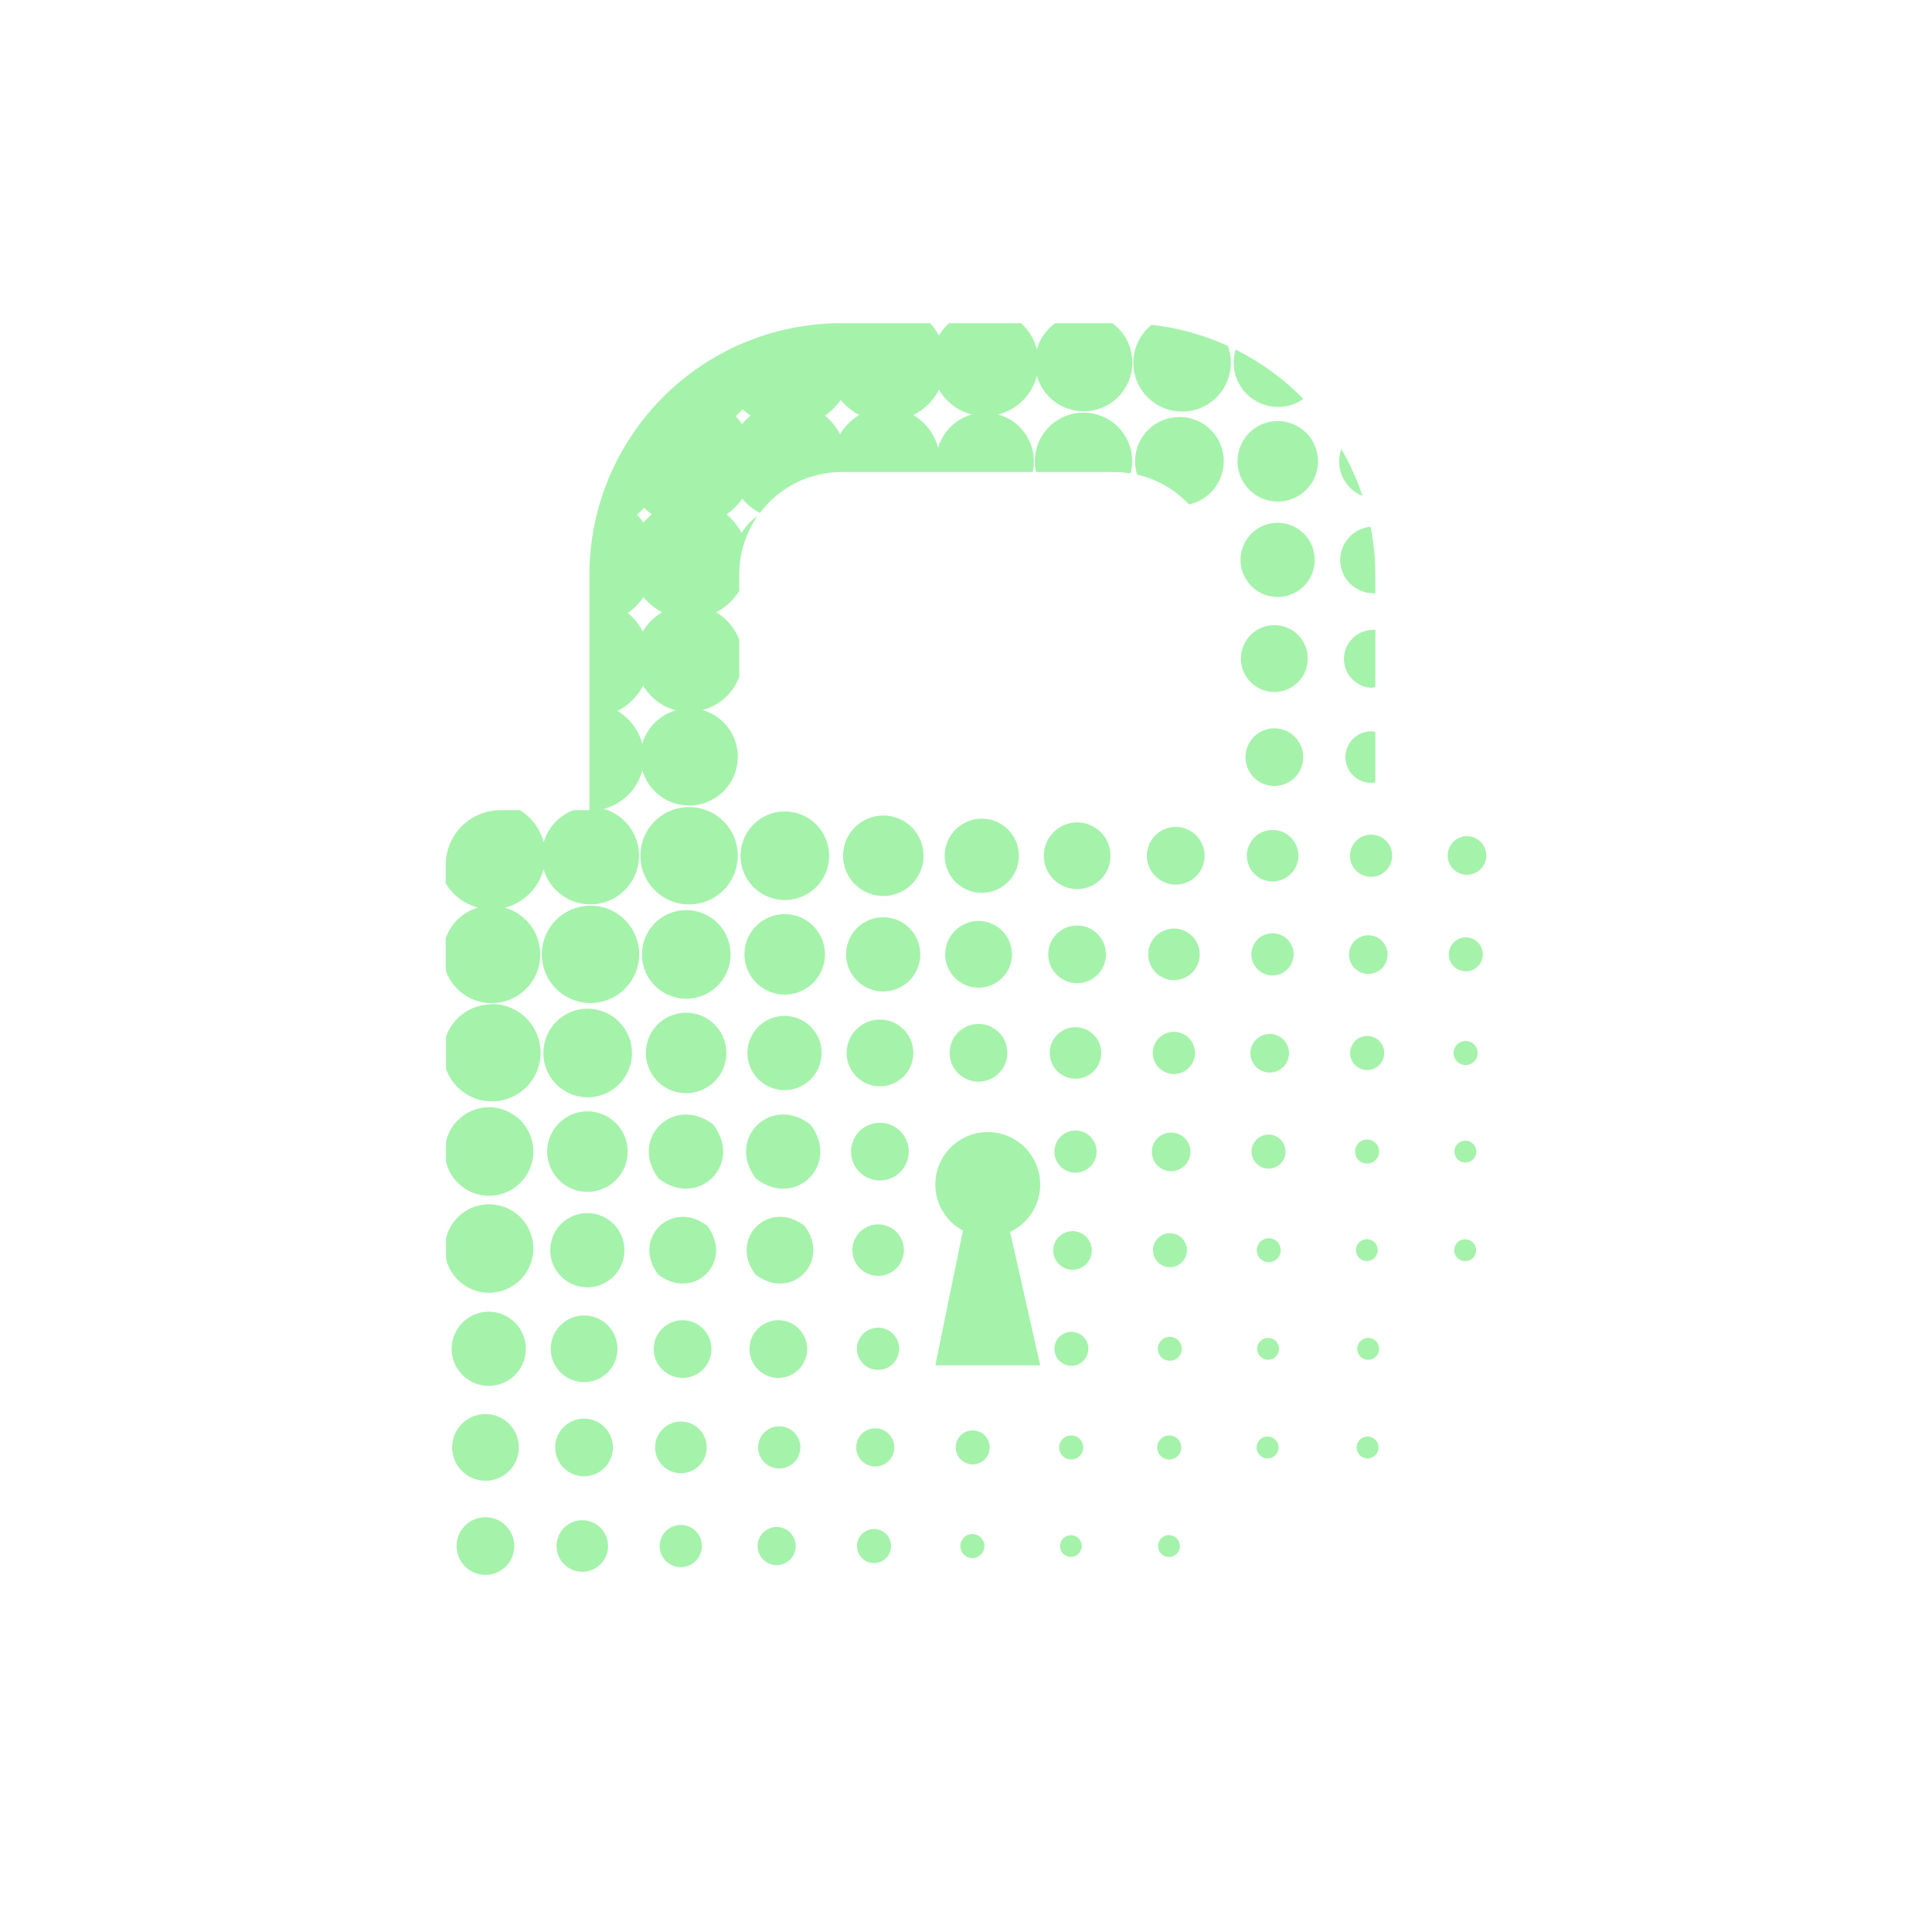 <svg width="300" height="300" viewBox="0 0 300 300" fill="none" xmlns="http://www.w3.org/2000/svg">
<path d="M172.65 50.19H163.85C162.469 51.178 161.464 52.606 161 54.24C160.598 52.681 159.75 51.274 158.56 50.19H147.36C146.743 50.748 146.214 51.395 145.79 52.11C145.424 51.415 144.97 50.77 144.44 50.19H130.28C119.966 50.282 110.107 54.445 102.847 61.772C95.588 69.098 91.517 78.996 91.52 89.31V125.8H89.07C87.957 126.21 86.956 126.877 86.148 127.745C85.341 128.614 84.749 129.66 84.42 130.8C83.88 128.717 82.554 126.925 80.72 125.8H77.72C76.602 125.8 75.494 126.02 74.461 126.449C73.428 126.877 72.489 127.505 71.699 128.296C70.909 129.087 70.282 130.027 69.855 131.06C69.428 132.094 69.209 133.202 69.21 134.32V137.17C70.326 139.025 72.119 140.373 74.21 140.93C73.058 141.269 72.004 141.877 71.134 142.705C70.264 143.533 69.605 144.556 69.21 145.69V150.69C69.635 151.916 70.37 153.011 71.342 153.871C72.314 154.73 73.492 155.325 74.76 155.597C76.029 155.869 77.347 155.809 78.586 155.423C79.825 155.038 80.943 154.339 81.834 153.396C82.725 152.452 83.357 151.294 83.67 150.035C83.983 148.776 83.966 147.457 83.621 146.206C83.275 144.955 82.614 143.814 81.699 142.894C80.785 141.973 79.648 141.304 78.4 140.95C79.846 140.579 81.166 139.827 82.221 138.771C83.277 137.716 84.029 136.396 84.4 134.95C84.762 136.216 85.448 137.365 86.391 138.284C87.334 139.203 88.501 139.86 89.775 140.19C91.05 140.519 92.388 140.511 93.659 140.164C94.929 139.817 96.087 139.145 97.017 138.213C97.948 137.282 98.618 136.124 98.964 134.853C99.309 133.583 99.317 132.244 98.986 130.97C98.654 129.695 97.996 128.53 97.076 127.588C96.156 126.646 95.006 125.961 93.74 125.6C95.187 125.232 96.509 124.481 97.565 123.425C98.621 122.369 99.372 121.047 99.74 119.6C100.102 120.865 100.789 122.014 101.731 122.932C102.674 123.85 103.84 124.507 105.114 124.837C106.388 125.166 107.726 125.157 108.996 124.811C110.265 124.465 111.423 123.794 112.353 122.863C113.284 121.933 113.955 120.775 114.301 119.506C114.647 118.236 114.656 116.898 114.327 115.624C113.997 114.35 113.34 113.184 112.422 112.241C111.504 111.299 110.355 110.612 109.09 110.25C110.385 109.913 111.58 109.267 112.573 108.369C113.565 107.47 114.326 106.346 114.79 105.09V99.33C114.113 97.545 112.846 96.046 111.2 95.08C112.678 94.314 113.919 93.159 114.79 91.74V89.14C114.794 85.92 115.786 82.779 117.63 80.14C116.62 80.824 115.774 81.722 115.15 82.77C114.574 81.663 113.782 80.684 112.82 79.89C113.764 79.222 114.586 78.397 115.25 77.45C116.017 78.353 116.95 79.1 118 79.65C119.471 77.68 121.381 76.079 123.579 74.977C125.776 73.875 128.201 73.3 130.66 73.3H160.35C160.474 72.752 160.538 72.192 160.54 71.63C160.537 69.98 159.993 68.376 158.993 67.063C157.993 65.75 156.59 64.801 155 64.36C156.447 63.992 157.769 63.241 158.825 62.185C159.881 61.129 160.632 59.807 161 58.36C161.329 59.522 161.932 60.588 162.757 61.47C163.583 62.351 164.608 63.022 165.746 63.425C166.885 63.829 168.103 63.955 169.3 63.791C170.496 63.627 171.636 63.179 172.624 62.484C173.612 61.789 174.419 60.867 174.977 59.797C175.536 58.726 175.829 57.536 175.834 56.329C175.839 55.121 175.554 53.93 175.003 52.855C174.453 51.78 173.653 50.852 172.67 50.15L172.65 50.19ZM100 78.85C100.382 79.213 100.789 79.547 101.22 79.85C100.745 80.24 100.31 80.675 99.92 81.15C99.62 80.717 99.286 80.309 98.92 79.93C99.304 79.595 99.665 79.234 100 78.85V78.85ZM99.92 92.72C100.714 93.691 101.697 94.49 102.81 95.07C101.569 95.796 100.536 96.829 99.81 98.07C99.239 96.958 98.442 95.977 97.47 95.19C98.428 94.517 99.261 93.681 99.93 92.72H99.92ZM99.72 115.49C99.446 114.428 98.965 113.431 98.304 112.556C97.643 111.68 96.816 110.944 95.87 110.39C97.58 109.528 98.978 108.154 99.87 106.46C100.992 108.363 102.822 109.744 104.96 110.3C103.719 110.65 102.588 111.31 101.673 112.218C100.758 113.126 100.089 114.252 99.73 115.49H99.72ZM115.23 65.85C114.93 65.417 114.595 65.009 114.23 64.63C114.612 64.289 114.973 63.925 115.31 63.54C115.694 63.9 116.102 64.234 116.53 64.54C116.058 64.933 115.626 65.372 115.24 65.85H115.23ZM130.44 67.42C129.868 66.311 129.075 65.331 128.11 64.54C129.057 63.873 129.883 63.047 130.55 62.1C131.342 63.07 132.326 63.867 133.44 64.44C132.206 65.163 131.177 66.188 130.45 67.42H130.44ZM145.66 69.55C145.103 67.407 143.718 65.573 141.81 64.45C143.522 63.592 144.921 62.217 145.81 60.52C146.362 61.465 147.096 62.292 147.97 62.951C148.843 63.61 149.839 64.089 150.9 64.36C149.658 64.708 148.526 65.368 147.611 66.276C146.696 67.184 146.028 68.311 145.67 69.55H145.66Z" fill="#A5F2AB"/>
<path d="M198.44 63.19C199.852 63.194 201.229 62.757 202.38 61.94C199.328 58.821 195.776 56.235 191.87 54.29C191.671 54.938 191.569 55.612 191.57 56.29C191.566 57.195 191.741 58.091 192.084 58.928C192.428 59.765 192.933 60.526 193.572 61.167C194.21 61.808 194.969 62.317 195.804 62.664C196.639 63.011 197.535 63.19 198.44 63.19V63.19Z" fill="#A5F2AB"/>
<path d="M178.81 50.44C177.724 51.313 176.899 52.469 176.428 53.78C175.957 55.092 175.856 56.508 176.138 57.872C176.42 59.237 177.074 60.498 178.026 61.515C178.978 62.532 180.193 63.267 181.537 63.638C182.88 64.009 184.299 64.002 185.639 63.617C186.979 63.233 188.186 62.487 189.128 61.46C190.071 60.433 190.712 59.167 190.98 57.799C191.248 56.432 191.134 55.017 190.65 53.71C186.903 51.996 182.906 50.892 178.81 50.44V50.44Z" fill="#A5F2AB"/>
<path d="M198.41 65.38C197.174 65.38 195.966 65.747 194.938 66.433C193.91 67.12 193.109 68.096 192.636 69.238C192.163 70.38 192.039 71.637 192.28 72.849C192.521 74.062 193.117 75.175 193.991 76.049C194.865 76.924 195.978 77.519 197.191 77.76C198.403 78.001 199.66 77.877 200.802 77.404C201.944 76.931 202.92 76.13 203.607 75.102C204.293 74.075 204.66 72.866 204.66 71.63C204.66 70.809 204.498 69.996 204.184 69.238C203.87 68.48 203.41 67.791 202.829 67.211C202.249 66.63 201.56 66.17 200.802 65.856C200.044 65.542 199.231 65.38 198.41 65.38Z" fill="#A5F2AB"/>
<path d="M183.13 64.75C181.305 64.75 179.555 65.475 178.265 66.765C176.975 68.055 176.25 69.805 176.25 71.63C176.254 72.332 176.362 73.03 176.57 73.7C179.661 74.399 182.469 76.012 184.63 78.33C186.286 77.966 187.75 77.002 188.738 75.624C189.727 74.246 190.171 72.551 189.985 70.866C189.798 69.18 188.995 67.623 187.73 66.494C186.464 65.365 184.826 64.743 183.13 64.75V64.75Z" fill="#A5F2AB"/>
<path d="M168.25 64.07C167.257 64.069 166.273 64.263 165.355 64.643C164.438 65.022 163.604 65.579 162.901 66.281C162.199 66.984 161.642 67.817 161.263 68.735C160.883 69.653 160.689 70.637 160.69 71.63C160.687 72.192 160.751 72.753 160.88 73.3H173.07C173.904 73.304 174.737 73.374 175.56 73.51C175.725 72.897 175.809 72.265 175.81 71.63C175.81 70.637 175.614 69.654 175.235 68.737C174.855 67.82 174.298 66.986 173.596 66.284C172.894 65.582 172.06 65.025 171.143 64.645C170.226 64.266 169.243 64.07 168.25 64.07Z" fill="#A5F2AB"/>
<path d="M211.56 77C210.718 74.471 209.619 72.035 208.28 69.73C208.059 70.35 207.944 71.002 207.94 71.66C207.941 72.81 208.287 73.933 208.932 74.884C209.577 75.836 210.493 76.573 211.56 77V77Z" fill="#A5F2AB"/>
<path d="M198.39 81.18C197.251 81.18 196.137 81.518 195.19 82.151C194.243 82.784 193.504 83.683 193.068 84.736C192.632 85.788 192.518 86.946 192.741 88.064C192.963 89.181 193.512 90.207 194.317 91.013C195.123 91.819 196.149 92.367 197.266 92.589C198.384 92.812 199.542 92.698 200.594 92.261C201.647 91.826 202.546 91.087 203.179 90.14C203.812 89.193 204.15 88.079 204.15 86.94C204.15 86.184 204.001 85.435 203.712 84.736C203.422 84.037 202.998 83.402 202.463 82.867C201.928 82.332 201.293 81.908 200.594 81.618C199.895 81.329 199.146 81.18 198.39 81.18V81.18Z" fill="#A5F2AB"/>
<path d="M213.2 92.12C213.32 92.12 213.44 92.12 213.56 92.12V89.31C213.557 86.789 213.312 84.274 212.83 81.8C211.509 81.915 210.283 82.532 209.405 83.525C208.527 84.519 208.063 85.811 208.111 87.136C208.158 88.461 208.713 89.717 209.66 90.644C210.607 91.572 211.874 92.1 213.2 92.12V92.12Z" fill="#A5F2AB"/>
<path d="M197.89 97.07C196.863 97.068 195.858 97.371 195.003 97.941C194.148 98.51 193.481 99.32 193.087 100.269C192.693 101.218 192.589 102.262 192.789 103.27C192.989 104.278 193.484 105.203 194.21 105.93C194.937 106.656 195.862 107.151 196.87 107.351C197.878 107.551 198.922 107.447 199.871 107.053C200.819 106.659 201.63 105.992 202.199 105.137C202.769 104.282 203.072 103.277 203.07 102.25C203.07 101.57 202.936 100.896 202.676 100.268C202.415 99.639 202.034 99.068 201.553 98.587C201.072 98.106 200.501 97.725 199.872 97.464C199.244 97.204 198.57 97.07 197.89 97.07Z" fill="#A5F2AB"/>
<path d="M213.19 106.73C213.32 106.73 213.43 106.73 213.56 106.73V97.81C213.43 97.81 213.32 97.81 213.19 97.81C211.996 97.81 210.852 98.284 210.008 99.128C209.164 99.972 208.69 101.117 208.69 102.31C208.69 103.503 209.164 104.648 210.008 105.492C210.852 106.336 211.996 106.81 213.19 106.81V106.73Z" fill="#A5F2AB"/>
<path d="M114.78 118.1V117C114.77 117.18 114.77 117.36 114.78 117.54C114.769 117.726 114.769 117.914 114.78 118.1V118.1Z" fill="#A5F2AB"/>
<path d="M212.92 121.57C213.135 121.565 213.348 121.545 213.56 121.51V113.63C213.349 113.586 213.135 113.563 212.92 113.56C211.859 113.56 210.842 113.981 210.092 114.732C209.341 115.482 208.92 116.499 208.92 117.56C208.92 118.621 209.341 119.638 210.092 120.388C210.842 121.139 211.859 121.56 212.92 121.56V121.57Z" fill="#A5F2AB"/>
<path d="M197.88 113.09C196.994 113.09 196.128 113.353 195.391 113.845C194.654 114.337 194.08 115.037 193.741 115.856C193.402 116.674 193.313 117.575 193.486 118.444C193.659 119.313 194.086 120.111 194.712 120.738C195.339 121.364 196.137 121.791 197.006 121.964C197.875 122.137 198.776 122.048 199.594 121.709C200.413 121.37 201.113 120.796 201.605 120.059C202.097 119.322 202.36 118.456 202.36 117.57C202.36 116.982 202.244 116.399 202.019 115.856C201.794 115.312 201.464 114.818 201.048 114.402C200.632 113.986 200.138 113.656 199.594 113.431C199.051 113.206 198.468 113.09 197.88 113.09V113.09Z" fill="#A5F2AB"/>
<path d="M137.16 139.13C140.612 139.13 143.41 136.332 143.41 132.88C143.41 129.428 140.612 126.63 137.16 126.63C133.708 126.63 130.91 129.428 130.91 132.88C130.91 136.332 133.708 139.13 137.16 139.13Z" fill="#A5F2AB"/>
<path d="M121.88 126C120.519 125.998 119.188 126.4 118.055 127.155C116.922 127.909 116.039 128.983 115.517 130.24C114.994 131.497 114.857 132.881 115.121 134.216C115.385 135.551 116.04 136.778 117.002 137.741C117.963 138.705 119.189 139.361 120.524 139.627C121.859 139.893 123.243 139.758 124.501 139.237C125.758 138.717 126.833 137.835 127.59 136.703C128.346 135.572 128.75 134.241 128.75 132.88C128.75 131.057 128.027 129.309 126.738 128.019C125.45 126.729 123.703 126.003 121.88 126Z" fill="#A5F2AB"/>
<path d="M107 125.32C105.505 125.32 104.043 125.763 102.8 126.594C101.557 127.425 100.588 128.605 100.015 129.987C99.443 131.368 99.293 132.888 99.585 134.355C99.877 135.821 100.597 137.168 101.654 138.226C102.712 139.283 104.059 140.003 105.525 140.295C106.992 140.586 108.512 140.437 109.893 139.865C111.274 139.292 112.455 138.323 113.286 137.08C114.117 135.837 114.56 134.375 114.56 132.88C114.561 131.887 114.367 130.903 113.987 129.985C113.608 129.068 113.051 128.234 112.349 127.531C111.646 126.829 110.812 126.272 109.895 125.893C108.977 125.513 107.993 125.319 107 125.32V125.32Z" fill="#A5F2AB"/>
<path d="M152.45 127.12C151.311 127.12 150.197 127.458 149.25 128.091C148.303 128.724 147.564 129.623 147.128 130.676C146.692 131.728 146.578 132.886 146.801 134.004C147.023 135.121 147.571 136.147 148.377 136.953C149.183 137.758 150.209 138.307 151.326 138.529C152.444 138.752 153.602 138.638 154.654 138.202C155.707 137.766 156.606 137.027 157.239 136.08C157.872 135.133 158.21 134.019 158.21 132.88C158.21 131.352 157.603 129.887 156.523 128.807C155.443 127.727 153.978 127.12 152.45 127.12Z" fill="#A5F2AB"/>
<path d="M167.26 138.06C170.121 138.06 172.44 135.741 172.44 132.88C172.44 130.019 170.121 127.7 167.26 127.7C164.399 127.7 162.08 130.019 162.08 132.88C162.08 135.741 164.399 138.06 167.26 138.06Z" fill="#A5F2AB"/>
<path d="M212.9 129.6C212.251 129.6 211.617 129.792 211.078 130.153C210.538 130.513 210.118 131.025 209.87 131.625C209.621 132.224 209.556 132.884 209.683 133.52C209.81 134.156 210.122 134.741 210.581 135.199C211.039 135.658 211.624 135.97 212.26 136.097C212.896 136.224 213.556 136.159 214.155 135.91C214.755 135.662 215.267 135.242 215.627 134.702C215.988 134.163 216.18 133.529 216.18 132.88C216.18 132.01 215.834 131.176 215.219 130.561C214.604 129.946 213.77 129.6 212.9 129.6V129.6Z" fill="#A5F2AB"/>
<path d="M227.79 135.84C228.383 135.84 228.963 135.664 229.457 135.334C229.95 135.005 230.335 134.536 230.562 133.988C230.789 133.44 230.848 132.837 230.732 132.255C230.617 131.673 230.331 131.138 229.911 130.719C229.492 130.299 228.957 130.013 228.375 129.898C227.793 129.782 227.19 129.841 226.642 130.068C226.094 130.295 225.625 130.68 225.296 131.173C224.966 131.667 224.79 132.247 224.79 132.84C224.79 133.636 225.106 134.399 225.669 134.961C226.231 135.524 226.994 135.84 227.79 135.84V135.84Z" fill="#A5F2AB"/>
<path d="M197.61 128.87C196.819 128.87 196.046 129.105 195.388 129.544C194.73 129.984 194.217 130.608 193.914 131.339C193.612 132.07 193.533 132.874 193.687 133.65C193.841 134.426 194.222 135.139 194.782 135.698C195.341 136.258 196.054 136.639 196.83 136.793C197.606 136.947 198.41 136.868 199.141 136.566C199.872 136.263 200.496 135.75 200.936 135.092C201.375 134.434 201.61 133.661 201.61 132.87C201.61 131.809 201.189 130.792 200.438 130.042C199.688 129.291 198.671 128.87 197.61 128.87Z" fill="#A5F2AB"/>
<path d="M182.57 128.4C181.684 128.4 180.818 128.663 180.081 129.155C179.344 129.647 178.77 130.347 178.431 131.166C178.092 131.984 178.003 132.885 178.176 133.754C178.349 134.623 178.776 135.421 179.402 136.048C180.029 136.674 180.827 137.101 181.696 137.274C182.565 137.447 183.466 137.358 184.284 137.019C185.103 136.68 185.803 136.106 186.295 135.369C186.787 134.632 187.05 133.766 187.05 132.88C187.047 131.693 186.574 130.555 185.735 129.715C184.895 128.875 183.757 128.403 182.57 128.4V128.4Z" fill="#A5F2AB"/>
<path d="M121.85 141.94C120.614 141.94 119.405 142.307 118.378 142.993C117.35 143.68 116.549 144.656 116.076 145.798C115.603 146.94 115.479 148.197 115.72 149.409C115.961 150.622 116.556 151.735 117.431 152.609C118.305 153.483 119.418 154.079 120.631 154.32C121.843 154.561 123.1 154.437 124.242 153.964C125.384 153.491 126.36 152.69 127.047 151.662C127.733 150.635 128.1 149.426 128.1 148.19C128.1 146.532 127.441 144.943 126.269 143.771C125.097 142.598 123.508 141.94 121.85 141.94Z" fill="#A5F2AB"/>
<path d="M106.57 141.32C105.208 141.318 103.877 141.72 102.744 142.475C101.611 143.231 100.728 144.305 100.206 145.563C99.684 146.82 99.547 148.204 99.812 149.54C100.077 150.875 100.732 152.102 101.695 153.065C102.658 154.028 103.885 154.683 105.22 154.948C106.556 155.213 107.94 155.076 109.198 154.554C110.455 154.032 111.53 153.149 112.285 152.016C113.04 150.883 113.442 149.552 113.44 148.19C113.44 147.288 113.262 146.394 112.917 145.561C112.572 144.727 112.066 143.97 111.428 143.332C110.79 142.694 110.033 142.188 109.199 141.843C108.366 141.498 107.472 141.32 106.57 141.32V141.32Z" fill="#A5F2AB"/>
<path d="M91.69 140.63C90.195 140.63 88.733 141.073 87.49 141.904C86.247 142.735 85.278 143.916 84.706 145.297C84.133 146.678 83.984 148.198 84.275 149.665C84.567 151.131 85.287 152.478 86.344 153.536C87.402 154.593 88.749 155.313 90.215 155.605C91.682 155.896 93.202 155.747 94.583 155.175C95.965 154.602 97.145 153.633 97.976 152.39C98.807 151.147 99.25 149.685 99.25 148.19C99.25 146.185 98.454 144.262 97.036 142.844C95.618 141.426 93.695 140.63 91.69 140.63V140.63Z" fill="#A5F2AB"/>
<path d="M137.14 142.43C136.001 142.43 134.887 142.768 133.94 143.401C132.993 144.034 132.254 144.933 131.818 145.986C131.382 147.038 131.268 148.196 131.491 149.314C131.713 150.431 132.262 151.457 133.067 152.263C133.873 153.068 134.899 153.617 136.016 153.839C137.134 154.062 138.292 153.948 139.344 153.512C140.397 153.076 141.296 152.337 141.929 151.39C142.562 150.443 142.9 149.329 142.9 148.19C142.9 146.662 142.293 145.197 141.213 144.117C140.133 143.037 138.668 142.43 137.14 142.43V142.43Z" fill="#A5F2AB"/>
<path d="M151.95 153.37C154.811 153.37 157.13 151.051 157.13 148.19C157.13 145.329 154.811 143.01 151.95 143.01C149.089 143.01 146.77 145.329 146.77 148.19C146.77 151.051 149.089 153.37 151.95 153.37Z" fill="#A5F2AB"/>
<path d="M197.59 144.91C196.941 144.91 196.307 145.102 195.768 145.463C195.228 145.823 194.808 146.335 194.56 146.935C194.311 147.534 194.247 148.194 194.373 148.83C194.5 149.466 194.812 150.051 195.271 150.509C195.729 150.968 196.314 151.28 196.95 151.407C197.586 151.534 198.246 151.469 198.845 151.22C199.445 150.972 199.957 150.552 200.317 150.012C200.678 149.473 200.87 148.839 200.87 148.19C200.87 147.32 200.524 146.486 199.909 145.871C199.294 145.256 198.46 144.91 197.59 144.91Z" fill="#A5F2AB"/>
<path d="M212.47 145.23C211.877 145.23 211.297 145.406 210.803 145.736C210.31 146.065 209.925 146.534 209.698 147.082C209.471 147.63 209.412 148.233 209.528 148.815C209.643 149.397 209.929 149.932 210.349 150.351C210.768 150.771 211.303 151.057 211.885 151.172C212.467 151.288 213.07 151.229 213.618 151.002C214.166 150.775 214.635 150.39 214.964 149.897C215.294 149.403 215.47 148.823 215.47 148.23C215.47 147.434 215.154 146.671 214.591 146.109C214.029 145.546 213.266 145.23 212.47 145.23V145.23Z" fill="#A5F2AB"/>
<path d="M227.61 145.55C227.088 145.55 226.577 145.705 226.143 145.995C225.709 146.285 225.371 146.697 225.171 147.18C224.971 147.662 224.919 148.193 225.021 148.705C225.123 149.217 225.374 149.688 225.743 150.057C226.112 150.426 226.583 150.677 227.095 150.779C227.607 150.881 228.138 150.829 228.62 150.629C229.103 150.429 229.515 150.091 229.805 149.657C230.095 149.223 230.25 148.712 230.25 148.19C230.247 147.491 229.968 146.821 229.474 146.326C228.979 145.832 228.309 145.553 227.61 145.55V145.55Z" fill="#A5F2AB"/>
<path d="M182.29 144.19C181.499 144.19 180.726 144.425 180.068 144.864C179.41 145.304 178.897 145.928 178.595 146.659C178.292 147.39 178.213 148.194 178.367 148.97C178.521 149.746 178.902 150.459 179.462 151.018C180.021 151.578 180.734 151.959 181.51 152.113C182.286 152.267 183.09 152.188 183.821 151.886C184.552 151.583 185.176 151.07 185.616 150.412C186.055 149.754 186.29 148.981 186.29 148.19C186.29 147.129 185.869 146.112 185.118 145.362C184.368 144.611 183.351 144.19 182.29 144.19Z" fill="#A5F2AB"/>
<path d="M167.26 143.71C166.374 143.708 165.506 143.969 164.768 144.46C164.03 144.951 163.455 145.65 163.114 146.469C162.773 147.287 162.683 148.188 162.855 149.058C163.027 149.928 163.453 150.727 164.079 151.354C164.705 151.982 165.503 152.409 166.372 152.583C167.242 152.757 168.143 152.669 168.962 152.33C169.781 151.991 170.482 151.417 170.974 150.68C171.467 149.943 171.73 149.076 171.73 148.19C171.73 147.004 171.259 145.866 170.421 145.026C169.583 144.186 168.446 143.713 167.26 143.71V143.71Z" fill="#A5F2AB"/>
<path d="M106.54 157.25C105.304 157.25 104.096 157.617 103.068 158.303C102.04 158.99 101.239 159.966 100.766 161.108C100.293 162.25 100.169 163.507 100.41 164.719C100.651 165.932 101.247 167.045 102.121 167.919C102.995 168.793 104.108 169.389 105.321 169.63C106.533 169.871 107.79 169.747 108.932 169.274C110.074 168.801 111.05 168 111.737 166.972C112.423 165.945 112.79 164.736 112.79 163.5C112.79 161.842 112.132 160.253 110.959 159.081C109.787 157.908 108.198 157.25 106.54 157.25Z" fill="#A5F2AB"/>
<path d="M91.25 156.63C89.889 156.63 88.558 157.034 87.427 157.79C86.295 158.547 85.413 159.622 84.893 160.879C84.372 162.137 84.237 163.521 84.503 164.856C84.769 166.191 85.425 167.417 86.389 168.378C87.352 169.34 88.579 169.995 89.914 170.259C91.249 170.523 92.633 170.386 93.89 169.863C95.147 169.341 96.221 168.458 96.975 167.325C97.73 166.192 98.132 164.861 98.13 163.5C98.127 161.677 97.401 159.93 96.111 158.642C94.821 157.353 93.073 156.63 91.25 156.63V156.63Z" fill="#A5F2AB"/>
<path d="M76.37 155.94C74.814 155.941 73.297 156.421 72.025 157.316C70.752 158.211 69.787 159.476 69.26 160.94V166C69.725 167.305 70.541 168.457 71.617 169.33C72.692 170.203 73.987 170.764 75.36 170.951C76.733 171.138 78.131 170.944 79.401 170.39C80.671 169.837 81.765 168.945 82.562 167.812C83.36 166.679 83.831 165.348 83.924 163.966C84.016 162.584 83.727 161.202 83.088 159.973C82.449 158.744 81.485 157.714 80.3 156.995C79.115 156.277 77.755 155.898 76.37 155.9V155.94Z" fill="#A5F2AB"/>
<path d="M121.83 157.75C120.69 157.748 119.575 158.084 118.626 158.717C117.677 159.349 116.938 160.248 116.5 161.301C116.063 162.354 115.948 163.513 116.17 164.631C116.392 165.75 116.941 166.777 117.747 167.583C118.553 168.389 119.581 168.938 120.699 169.16C121.817 169.382 122.976 169.267 124.029 168.83C125.082 168.392 125.981 167.653 126.613 166.704C127.246 165.755 127.582 164.64 127.58 163.5C127.58 161.975 126.974 160.512 125.896 159.434C124.818 158.356 123.355 157.75 121.83 157.75V157.75Z" fill="#A5F2AB"/>
<path d="M136.64 168.68C139.501 168.68 141.82 166.361 141.82 163.5C141.82 160.639 139.501 158.32 136.64 158.32C133.779 158.32 131.46 160.639 131.46 163.5C131.46 166.361 133.779 168.68 136.64 168.68Z" fill="#A5F2AB"/>
<path d="M182.28 160.22C181.631 160.22 180.997 160.412 180.458 160.773C179.918 161.133 179.498 161.645 179.25 162.245C179.001 162.844 178.936 163.504 179.063 164.14C179.19 164.776 179.502 165.361 179.961 165.819C180.419 166.278 181.004 166.59 181.64 166.717C182.276 166.844 182.936 166.779 183.535 166.53C184.135 166.282 184.647 165.862 185.007 165.322C185.368 164.783 185.56 164.149 185.56 163.5C185.56 162.63 185.214 161.796 184.599 161.181C183.984 160.566 183.15 160.22 182.28 160.22V160.22Z" fill="#A5F2AB"/>
<path d="M197.16 160.55C196.565 160.55 195.983 160.727 195.488 161.059C194.994 161.391 194.609 161.863 194.384 162.414C194.158 162.965 194.102 163.571 194.222 164.154C194.342 164.737 194.632 165.272 195.057 165.689C195.482 166.107 196.021 166.388 196.606 166.498C197.191 166.608 197.796 166.542 198.343 166.307C198.89 166.072 199.355 165.68 199.679 165.18C200.002 164.68 200.17 164.095 200.16 163.5C200.147 162.713 199.825 161.963 199.264 161.411C198.703 160.859 197.947 160.55 197.16 160.55V160.55Z" fill="#A5F2AB"/>
<path d="M212.29 160.86C211.765 160.86 211.253 161.016 210.817 161.307C210.381 161.599 210.041 162.013 209.841 162.498C209.64 162.983 209.589 163.516 209.692 164.031C209.795 164.545 210.048 165.017 210.42 165.387C210.791 165.758 211.264 166.009 211.779 166.11C212.294 166.211 212.827 166.158 213.311 165.955C213.795 165.753 214.208 165.412 214.498 164.975C214.788 164.538 214.942 164.025 214.94 163.5C214.94 163.152 214.871 162.808 214.738 162.487C214.605 162.166 214.409 161.875 214.163 161.63C213.917 161.384 213.625 161.19 213.303 161.058C212.982 160.926 212.638 160.859 212.29 160.86Z" fill="#A5F2AB"/>
<path d="M227.59 161.64C227.219 161.638 226.856 161.746 226.547 161.951C226.238 162.156 225.997 162.448 225.854 162.79C225.711 163.132 225.674 163.509 225.745 163.872C225.817 164.236 225.996 164.57 226.258 164.832C226.52 165.094 226.854 165.273 227.218 165.345C227.581 165.416 227.958 165.378 228.3 165.236C228.642 165.093 228.934 164.852 229.139 164.543C229.344 164.234 229.452 163.871 229.45 163.5C229.45 163.007 229.254 162.534 228.905 162.185C228.556 161.836 228.083 161.64 227.59 161.64V161.64Z" fill="#A5F2AB"/>
<path d="M167 159.5C166.209 159.5 165.436 159.735 164.778 160.174C164.12 160.614 163.607 161.238 163.304 161.969C163.002 162.7 162.923 163.504 163.077 164.28C163.231 165.056 163.612 165.769 164.172 166.328C164.731 166.888 165.444 167.269 166.22 167.423C166.996 167.577 167.8 167.498 168.531 167.196C169.262 166.893 169.886 166.38 170.326 165.722C170.765 165.064 171 164.291 171 163.5C171 162.439 170.579 161.422 169.828 160.672C169.078 159.921 168.061 159.5 167 159.5Z" fill="#A5F2AB"/>
<path d="M151.94 159C151.053 159 150.187 159.263 149.45 159.756C148.713 160.248 148.139 160.949 147.8 161.768C147.461 162.587 147.373 163.488 147.547 164.358C147.72 165.227 148.148 166.025 148.776 166.651C149.403 167.278 150.202 167.703 151.072 167.875C151.942 168.047 152.843 167.957 153.661 167.616C154.48 167.276 155.179 166.7 155.67 165.962C156.161 165.224 156.422 164.356 156.42 163.47C156.42 162.882 156.304 162.3 156.079 161.757C155.853 161.214 155.523 160.721 155.107 160.306C154.691 159.89 154.197 159.561 153.654 159.337C153.11 159.113 152.528 158.999 151.94 159V159Z" fill="#A5F2AB"/>
<path d="M91.22 172.57C89.984 172.57 88.775 172.937 87.748 173.623C86.72 174.31 85.919 175.286 85.446 176.428C84.973 177.57 84.849 178.827 85.09 180.039C85.331 181.252 85.927 182.365 86.801 183.239C87.675 184.113 88.788 184.709 90.001 184.95C91.213 185.191 92.47 185.067 93.612 184.594C94.754 184.121 95.73 183.32 96.417 182.292C97.103 181.265 97.47 180.056 97.47 178.82C97.47 177.162 96.811 175.573 95.639 174.401C94.467 173.228 92.878 172.57 91.22 172.57Z" fill="#A5F2AB"/>
<path d="M75.94 171.94C74.393 171.94 72.892 172.462 71.679 173.422C70.466 174.382 69.614 175.724 69.26 177.23V180.4C69.559 181.656 70.205 182.802 71.125 183.707C72.045 184.612 73.201 185.24 74.462 185.518C75.722 185.797 77.035 185.714 78.251 185.281C79.466 184.847 80.535 184.08 81.335 183.067C82.135 182.054 82.633 180.837 82.773 179.554C82.913 178.271 82.688 176.974 82.125 175.813C81.562 174.651 80.683 173.672 79.589 172.987C78.495 172.302 77.231 171.939 75.94 171.94V171.94Z" fill="#A5F2AB"/>
<path d="M75.94 187C74.392 187 72.889 187.524 71.677 188.486C70.464 189.448 69.612 190.792 69.26 192.3V195.46C69.559 196.716 70.205 197.862 71.125 198.767C72.045 199.672 73.201 200.3 74.462 200.578C75.722 200.857 77.035 200.774 78.251 200.341C79.466 199.907 80.535 199.14 81.335 198.127C82.135 197.114 82.633 195.897 82.773 194.614C82.913 193.331 82.688 192.034 82.125 190.873C81.562 189.711 80.683 188.732 79.589 188.047C78.495 187.362 77.231 186.999 75.94 187Z" fill="#A5F2AB"/>
<path d="M110.65 174.54C104.54 169.99 97.65 176.84 102.23 182.95C102.27 183.009 102.321 183.06 102.38 183.1C108.49 187.65 115.38 180.79 110.79 174.68L110.65 174.54Z" fill="#A5F2AB"/>
<path d="M167 175.54C166.351 175.54 165.717 175.732 165.178 176.093C164.638 176.453 164.218 176.965 163.97 177.565C163.721 178.164 163.656 178.824 163.783 179.46C163.91 180.096 164.222 180.681 164.681 181.139C165.139 181.598 165.724 181.91 166.36 182.037C166.996 182.164 167.656 182.099 168.255 181.85C168.855 181.602 169.367 181.182 169.727 180.642C170.088 180.103 170.28 179.469 170.28 178.82C170.28 177.95 169.934 177.116 169.319 176.501C168.704 175.886 167.87 175.54 167 175.54Z" fill="#A5F2AB"/>
<path d="M181.85 175.86C181.257 175.86 180.677 176.036 180.183 176.366C179.69 176.695 179.305 177.164 179.078 177.712C178.851 178.26 178.792 178.863 178.908 179.445C179.023 180.027 179.309 180.562 179.729 180.981C180.148 181.401 180.683 181.687 181.265 181.802C181.847 181.918 182.45 181.859 182.998 181.632C183.546 181.405 184.015 181.02 184.344 180.527C184.674 180.033 184.85 179.453 184.85 178.86C184.85 178.064 184.534 177.301 183.971 176.739C183.409 176.176 182.646 175.86 181.85 175.86V175.86Z" fill="#A5F2AB"/>
<path d="M196.98 181.46C198.438 181.46 199.62 180.278 199.62 178.82C199.62 177.362 198.438 176.18 196.98 176.18C195.522 176.18 194.34 177.362 194.34 178.82C194.34 180.278 195.522 181.46 196.98 181.46Z" fill="#A5F2AB"/>
<path d="M212.28 180.68C212.65 180.68 213.012 180.57 213.32 180.364C213.628 180.158 213.867 179.866 214.009 179.523C214.15 179.181 214.186 178.805 214.113 178.441C214.04 178.078 213.861 177.745 213.599 177.484C213.336 177.223 213.002 177.046 212.639 176.975C212.275 176.904 211.899 176.942 211.557 177.085C211.216 177.228 210.924 177.47 210.72 177.778C210.516 178.087 210.408 178.45 210.41 178.82C210.41 179.065 210.458 179.308 210.552 179.534C210.647 179.76 210.784 179.966 210.958 180.139C211.132 180.312 211.338 180.448 211.565 180.541C211.792 180.634 212.035 180.681 212.28 180.68Z" fill="#A5F2AB"/>
<path d="M227.54 177.12C227.204 177.12 226.875 177.22 226.596 177.406C226.316 177.593 226.098 177.859 225.969 178.169C225.841 178.48 225.807 178.822 225.873 179.152C225.938 179.481 226.1 179.784 226.338 180.022C226.576 180.26 226.879 180.422 227.208 180.487C227.538 180.553 227.88 180.519 228.191 180.391C228.501 180.262 228.767 180.044 228.953 179.764C229.14 179.485 229.24 179.156 229.24 178.82C229.24 178.369 229.061 177.937 228.742 177.618C228.423 177.299 227.991 177.12 227.54 177.12Z" fill="#A5F2AB"/>
<path d="M136.63 174.34C135.744 174.34 134.878 174.603 134.141 175.095C133.404 175.587 132.83 176.287 132.491 177.106C132.152 177.924 132.063 178.825 132.236 179.694C132.409 180.563 132.836 181.361 133.462 181.988C134.089 182.614 134.887 183.041 135.756 183.214C136.625 183.387 137.526 183.298 138.344 182.959C139.163 182.62 139.863 182.046 140.355 181.309C140.847 180.572 141.11 179.706 141.11 178.82C141.11 177.632 140.638 176.492 139.798 175.652C138.958 174.812 137.818 174.34 136.63 174.34V174.34Z" fill="#A5F2AB"/>
<path d="M91.2 199.89C94.381 199.89 96.96 197.311 96.96 194.13C96.96 190.949 94.381 188.37 91.2 188.37C88.019 188.37 85.44 190.949 85.44 194.13C85.44 197.311 88.019 199.89 91.2 199.89Z" fill="#A5F2AB"/>
<path d="M102.21 197.92C107.76 202.15 114.03 195.92 109.81 190.33C104.26 186.11 98 192.38 102.21 197.92Z" fill="#A5F2AB"/>
<path d="M125.75 174.54C119.64 169.99 112.75 176.84 117.34 182.95C117.379 183.007 117.426 183.057 117.48 183.1C123.6 187.65 130.48 180.79 125.89 174.68L125.75 174.54Z" fill="#A5F2AB"/>
<path d="M117.32 197.92C122.86 202.15 129.13 195.92 124.91 190.33C119.36 186.11 113.09 192.38 117.32 197.92Z" fill="#A5F2AB"/>
<path d="M166.54 191.17C165.947 191.17 165.367 191.346 164.873 191.676C164.38 192.005 163.995 192.474 163.768 193.022C163.541 193.57 163.482 194.173 163.598 194.755C163.713 195.337 163.999 195.872 164.419 196.291C164.838 196.711 165.373 196.997 165.955 197.112C166.537 197.228 167.14 197.169 167.688 196.942C168.236 196.715 168.705 196.33 169.034 195.837C169.364 195.343 169.54 194.763 169.54 194.17C169.54 193.374 169.224 192.611 168.661 192.049C168.099 191.486 167.336 191.17 166.54 191.17Z" fill="#A5F2AB"/>
<path d="M181.67 196.77C183.128 196.77 184.31 195.588 184.31 194.13C184.31 192.672 183.128 191.49 181.67 191.49C180.212 191.49 179.03 192.672 179.03 194.13C179.03 195.588 180.212 196.77 181.67 196.77Z" fill="#A5F2AB"/>
<path d="M197 192.27C196.633 192.272 196.274 192.383 195.969 192.588C195.665 192.794 195.428 193.085 195.289 193.425C195.15 193.765 195.114 194.139 195.187 194.499C195.26 194.859 195.438 195.19 195.698 195.449C195.959 195.708 196.29 195.884 196.651 195.955C197.011 196.026 197.385 195.988 197.724 195.847C198.063 195.706 198.353 195.468 198.557 195.162C198.761 194.857 198.87 194.497 198.87 194.13C198.87 193.885 198.822 193.642 198.727 193.416C198.633 193.19 198.495 192.984 198.322 192.811C198.148 192.638 197.942 192.502 197.715 192.409C197.488 192.316 197.245 192.269 197 192.27Z" fill="#A5F2AB"/>
<path d="M212.23 195.82C212.567 195.822 212.897 195.724 213.178 195.538C213.459 195.352 213.679 195.086 213.809 194.775C213.939 194.464 213.973 194.122 213.908 193.791C213.842 193.46 213.68 193.156 213.442 192.918C213.204 192.68 212.9 192.518 212.569 192.452C212.238 192.387 211.896 192.421 211.585 192.551C211.274 192.681 211.008 192.901 210.822 193.182C210.636 193.463 210.538 193.793 210.54 194.13C210.543 194.577 210.721 195.006 211.038 195.322C211.354 195.638 211.783 195.817 212.23 195.82Z" fill="#A5F2AB"/>
<path d="M227.51 192.43C227.174 192.43 226.845 192.53 226.566 192.717C226.286 192.903 226.068 193.169 225.939 193.479C225.811 193.79 225.777 194.132 225.843 194.462C225.908 194.791 226.07 195.094 226.308 195.332C226.546 195.57 226.849 195.732 227.178 195.797C227.508 195.863 227.85 195.829 228.161 195.701C228.471 195.572 228.737 195.354 228.924 195.074C229.11 194.795 229.21 194.466 229.21 194.13C229.21 193.679 229.031 193.247 228.712 192.928C228.393 192.609 227.961 192.43 227.51 192.43Z" fill="#A5F2AB"/>
<path d="M136.36 190.12C135.569 190.12 134.796 190.355 134.138 190.794C133.48 191.234 132.967 191.858 132.664 192.589C132.362 193.32 132.283 194.124 132.437 194.9C132.591 195.676 132.972 196.389 133.532 196.948C134.091 197.508 134.804 197.889 135.58 198.043C136.356 198.197 137.16 198.118 137.891 197.816C138.622 197.513 139.246 197 139.686 196.342C140.125 195.684 140.36 194.911 140.36 194.12C140.36 193.059 139.939 192.042 139.188 191.292C138.438 190.541 137.421 190.12 136.36 190.12Z" fill="#A5F2AB"/>
<path d="M75.89 203.68C74.751 203.68 73.637 204.018 72.69 204.651C71.743 205.284 71.004 206.183 70.569 207.236C70.132 208.288 70.018 209.446 70.241 210.564C70.463 211.681 71.011 212.707 71.817 213.513C72.623 214.318 73.649 214.867 74.766 215.089C75.884 215.312 77.042 215.198 78.094 214.762C79.147 214.326 80.046 213.587 80.679 212.64C81.312 211.693 81.65 210.579 81.65 209.44C81.65 207.912 81.043 206.447 79.963 205.367C78.883 204.287 77.418 203.68 75.89 203.68V203.68Z" fill="#A5F2AB"/>
<path d="M90.7 204.26C89.675 204.26 88.674 204.564 87.822 205.133C86.97 205.702 86.306 206.511 85.914 207.458C85.522 208.404 85.42 209.446 85.62 210.451C85.819 211.455 86.313 212.378 87.037 213.103C87.762 213.827 88.685 214.321 89.689 214.52C90.694 214.72 91.736 214.618 92.682 214.226C93.629 213.834 94.438 213.17 95.007 212.318C95.576 211.466 95.88 210.465 95.88 209.44C95.88 208.066 95.334 206.749 94.363 205.777C93.391 204.806 92.074 204.26 90.7 204.26Z" fill="#A5F2AB"/>
<path d="M136.34 206.16C135.691 206.16 135.057 206.352 134.518 206.713C133.978 207.073 133.558 207.585 133.31 208.185C133.061 208.784 132.997 209.444 133.123 210.08C133.25 210.716 133.562 211.301 134.021 211.759C134.479 212.218 135.064 212.53 135.7 212.657C136.336 212.784 136.996 212.719 137.595 212.47C138.195 212.222 138.707 211.802 139.067 211.262C139.428 210.723 139.62 210.089 139.62 209.44C139.62 208.57 139.274 207.736 138.659 207.121C138.044 206.506 137.21 206.16 136.34 206.16V206.16Z" fill="#A5F2AB"/>
<path d="M166.36 206.8C165.838 206.8 165.327 206.955 164.893 207.245C164.459 207.535 164.121 207.947 163.921 208.43C163.721 208.912 163.669 209.443 163.771 209.955C163.873 210.467 164.124 210.938 164.493 211.307C164.862 211.676 165.333 211.927 165.845 212.029C166.357 212.131 166.888 212.079 167.37 211.879C167.853 211.679 168.265 211.341 168.555 210.907C168.845 210.473 169 209.962 169 209.44C168.997 208.741 168.718 208.071 168.224 207.576C167.729 207.082 167.059 206.803 166.36 206.8V206.8Z" fill="#A5F2AB"/>
<path d="M181.65 207.58C181.282 207.58 180.923 207.689 180.617 207.893C180.311 208.098 180.072 208.388 179.932 208.728C179.791 209.068 179.754 209.442 179.826 209.803C179.898 210.164 180.075 210.495 180.335 210.755C180.595 211.015 180.926 211.193 181.287 211.264C181.648 211.336 182.022 211.299 182.362 211.158C182.702 211.018 182.992 210.779 183.197 210.473C183.401 210.167 183.51 209.808 183.51 209.44C183.51 208.947 183.314 208.474 182.965 208.125C182.616 207.776 182.143 207.58 181.65 207.58V207.58Z" fill="#A5F2AB"/>
<path d="M196.92 207.75C196.583 207.748 196.253 207.846 195.972 208.032C195.691 208.218 195.471 208.484 195.341 208.795C195.211 209.106 195.177 209.448 195.242 209.779C195.307 210.11 195.47 210.414 195.708 210.652C195.946 210.89 196.25 211.053 196.581 211.118C196.911 211.183 197.254 211.149 197.565 211.019C197.876 210.889 198.142 210.669 198.328 210.388C198.514 210.107 198.612 209.777 198.61 209.44C198.607 208.993 198.428 208.564 198.112 208.248C197.796 207.932 197.367 207.753 196.92 207.75V207.75Z" fill="#A5F2AB"/>
<path d="M106 205C105.114 204.998 104.246 205.259 103.508 205.75C102.77 206.241 102.195 206.94 101.854 207.759C101.513 208.577 101.423 209.478 101.595 210.348C101.767 211.218 102.193 212.017 102.819 212.644C103.445 213.272 104.243 213.7 105.112 213.873C105.982 214.047 106.883 213.959 107.702 213.62C108.521 213.281 109.222 212.707 109.714 211.97C110.207 211.233 110.47 210.366 110.47 209.48C110.47 208.294 109.999 207.156 109.161 206.316C108.323 205.476 107.186 205.003 106 205V205Z" fill="#A5F2AB"/>
<path d="M120.86 205C119.974 205 119.108 205.263 118.371 205.755C117.634 206.247 117.06 206.947 116.721 207.766C116.382 208.584 116.293 209.485 116.466 210.354C116.639 211.223 117.066 212.021 117.692 212.648C118.319 213.274 119.117 213.701 119.986 213.874C120.855 214.047 121.756 213.958 122.574 213.619C123.393 213.28 124.093 212.706 124.585 211.969C125.077 211.232 125.34 210.366 125.34 209.48C125.34 208.292 124.868 207.152 124.028 206.312C123.188 205.472 122.048 205 120.86 205V205Z" fill="#A5F2AB"/>
<path d="M75.39 219.57C74.365 219.57 73.364 219.874 72.512 220.443C71.66 221.012 70.996 221.821 70.604 222.768C70.212 223.714 70.11 224.756 70.309 225.761C70.509 226.765 71.003 227.688 71.727 228.413C72.452 229.137 73.375 229.631 74.379 229.83C75.384 230.03 76.426 229.928 77.372 229.536C78.319 229.144 79.128 228.48 79.697 227.628C80.266 226.776 80.57 225.775 80.57 224.75C80.57 223.376 80.024 222.059 79.053 221.087C78.081 220.116 76.764 219.57 75.39 219.57Z" fill="#A5F2AB"/>
<path d="M121 221.47C120.351 221.47 119.717 221.662 119.178 222.023C118.638 222.383 118.218 222.895 117.97 223.495C117.721 224.094 117.656 224.754 117.783 225.39C117.91 226.026 118.222 226.611 118.681 227.069C119.139 227.528 119.724 227.84 120.36 227.967C120.996 228.094 121.656 228.029 122.255 227.78C122.855 227.532 123.367 227.112 123.727 226.572C124.088 226.033 124.28 225.399 124.28 224.75C124.28 223.88 123.934 223.046 123.319 222.431C122.704 221.816 121.87 221.47 121 221.47V221.47Z" fill="#A5F2AB"/>
<path d="M135.91 227.71C137.545 227.71 138.87 226.385 138.87 224.75C138.87 223.115 137.545 221.79 135.91 221.79C134.275 221.79 132.95 223.115 132.95 224.75C132.95 226.385 134.275 227.71 135.91 227.71Z" fill="#A5F2AB"/>
<path d="M151.04 227.39C152.498 227.39 153.68 226.208 153.68 224.75C153.68 223.292 152.498 222.11 151.04 222.11C149.582 222.11 148.4 223.292 148.4 224.75C148.4 226.208 149.582 227.39 151.04 227.39Z" fill="#A5F2AB"/>
<path d="M166.34 222.89C165.969 222.888 165.606 222.996 165.297 223.201C164.988 223.406 164.747 223.698 164.604 224.04C164.461 224.382 164.424 224.759 164.495 225.122C164.567 225.486 164.746 225.82 165.008 226.082C165.27 226.344 165.604 226.523 165.968 226.595C166.331 226.666 166.708 226.628 167.05 226.486C167.392 226.343 167.684 226.102 167.889 225.793C168.094 225.484 168.202 225.121 168.2 224.75C168.2 224.506 168.152 224.264 168.058 224.038C167.965 223.813 167.828 223.607 167.655 223.435C167.482 223.262 167.277 223.125 167.052 223.032C166.826 222.938 166.584 222.89 166.34 222.89V222.89Z" fill="#A5F2AB"/>
<path d="M105.73 228.76C107.945 228.76 109.74 226.965 109.74 224.75C109.74 222.535 107.945 220.74 105.73 220.74C103.515 220.74 101.72 222.535 101.72 224.75C101.72 226.965 103.515 228.76 105.73 228.76Z" fill="#A5F2AB"/>
<path d="M90.69 220.28C89.803 220.28 88.937 220.543 88.2 221.036C87.463 221.528 86.889 222.229 86.55 223.048C86.211 223.867 86.123 224.768 86.297 225.638C86.471 226.507 86.898 227.305 87.526 227.931C88.153 228.558 88.952 228.983 89.822 229.155C90.692 229.327 91.593 229.237 92.411 228.896C93.23 228.555 93.929 227.98 94.42 227.242C94.911 226.504 95.172 225.636 95.17 224.75C95.17 224.162 95.054 223.58 94.829 223.037C94.603 222.494 94.273 222.001 93.857 221.586C93.441 221.17 92.947 220.841 92.404 220.617C91.86 220.393 91.278 220.279 90.69 220.28V220.28Z" fill="#A5F2AB"/>
<path d="M105.71 236.79C105.061 236.79 104.427 236.982 103.888 237.343C103.348 237.703 102.928 238.215 102.68 238.815C102.431 239.414 102.367 240.074 102.493 240.71C102.62 241.346 102.932 241.931 103.391 242.389C103.849 242.848 104.434 243.16 105.07 243.287C105.706 243.414 106.366 243.349 106.965 243.1C107.565 242.852 108.077 242.432 108.437 241.892C108.798 241.353 108.99 240.719 108.99 240.07C108.991 239.639 108.907 239.212 108.743 238.813C108.579 238.415 108.337 238.053 108.032 237.748C107.727 237.443 107.365 237.201 106.967 237.037C106.568 236.873 106.141 236.789 105.71 236.79V236.79Z" fill="#A5F2AB"/>
<path d="M120.6 243.03C122.235 243.03 123.56 241.705 123.56 240.07C123.56 238.435 122.235 237.11 120.6 237.11C118.965 237.11 117.64 238.435 117.64 240.07C117.64 241.705 118.965 243.03 120.6 243.03Z" fill="#A5F2AB"/>
<path d="M135.73 237.42C135.205 237.418 134.692 237.572 134.255 237.862C133.818 238.152 133.477 238.565 133.275 239.049C133.072 239.533 133.019 240.066 133.12 240.581C133.221 241.096 133.472 241.569 133.843 241.94C134.213 242.312 134.685 242.565 135.199 242.668C135.714 242.771 136.247 242.72 136.732 242.519C137.217 242.319 137.631 241.979 137.923 241.543C138.214 241.107 138.37 240.595 138.37 240.07C138.37 239.369 138.092 238.696 137.597 238.2C137.103 237.703 136.431 237.423 135.73 237.42V237.42Z" fill="#A5F2AB"/>
<path d="M151 238.2C150.63 238.198 150.267 238.306 149.958 238.51C149.65 238.715 149.408 239.006 149.265 239.347C149.122 239.689 149.084 240.065 149.155 240.429C149.226 240.792 149.403 241.126 149.664 241.389C149.925 241.651 150.258 241.83 150.621 241.903C150.984 241.976 151.361 241.94 151.703 241.799C152.046 241.657 152.338 241.418 152.544 241.11C152.75 240.802 152.86 240.44 152.86 240.07C152.86 239.576 152.664 239.102 152.316 238.751C151.967 238.401 151.494 238.203 151 238.2V238.2Z" fill="#A5F2AB"/>
<path d="M166.29 241.76C167.223 241.76 167.98 241.003 167.98 240.07C167.98 239.137 167.223 238.38 166.29 238.38C165.357 238.38 164.6 239.137 164.6 240.07C164.6 241.003 165.357 241.76 166.29 241.76Z" fill="#A5F2AB"/>
<path d="M181.57 222.89C181.199 222.888 180.836 222.996 180.527 223.201C180.218 223.406 179.977 223.698 179.834 224.04C179.692 224.382 179.654 224.759 179.726 225.122C179.797 225.486 179.976 225.82 180.238 226.082C180.5 226.344 180.834 226.523 181.198 226.595C181.561 226.666 181.938 226.628 182.28 226.486C182.622 226.343 182.914 226.102 183.119 225.793C183.324 225.484 183.432 225.121 183.43 224.75C183.427 224.257 183.231 223.786 182.882 223.438C182.534 223.089 182.063 222.893 181.57 222.89V222.89Z" fill="#A5F2AB"/>
<path d="M196.83 223.06C196.493 223.06 196.164 223.16 195.884 223.347C195.605 223.534 195.387 223.801 195.258 224.112C195.13 224.423 195.097 224.765 195.163 225.095C195.23 225.425 195.393 225.728 195.631 225.966C195.87 226.203 196.174 226.364 196.504 226.429C196.835 226.493 197.177 226.458 197.487 226.328C197.798 226.198 198.063 225.978 198.248 225.697C198.434 225.416 198.532 225.087 198.53 224.75C198.53 224.527 198.486 224.307 198.4 224.101C198.315 223.895 198.189 223.708 198.031 223.551C197.873 223.394 197.686 223.27 197.48 223.186C197.274 223.101 197.053 223.059 196.83 223.06V223.06Z" fill="#A5F2AB"/>
<path d="M212.45 207.75C212.113 207.75 211.784 207.85 211.504 208.037C211.225 208.224 211.007 208.491 210.878 208.802C210.75 209.113 210.717 209.455 210.783 209.785C210.85 210.115 211.013 210.418 211.251 210.656C211.49 210.893 211.794 211.054 212.124 211.119C212.455 211.183 212.797 211.148 213.107 211.018C213.418 210.887 213.683 210.668 213.868 210.387C214.054 210.106 214.152 209.777 214.15 209.44C214.15 209.217 214.106 208.997 214.02 208.791C213.935 208.585 213.809 208.399 213.651 208.241C213.493 208.084 213.306 207.96 213.1 207.876C212.894 207.791 212.673 207.749 212.45 207.75Z" fill="#A5F2AB"/>
<path d="M212.37 223.06C212.033 223.058 211.703 223.156 211.422 223.342C211.141 223.528 210.921 223.794 210.791 224.105C210.661 224.416 210.627 224.758 210.692 225.089C210.757 225.42 210.92 225.724 211.158 225.962C211.396 226.2 211.7 226.363 212.031 226.428C212.362 226.493 212.704 226.459 213.015 226.329C213.326 226.199 213.592 225.979 213.778 225.698C213.964 225.417 214.062 225.087 214.06 224.75C214.057 224.303 213.878 223.874 213.562 223.558C213.246 223.242 212.817 223.063 212.37 223.06V223.06Z" fill="#A5F2AB"/>
<path d="M181.52 238.37C181.184 238.37 180.855 238.47 180.575 238.656C180.296 238.843 180.078 239.109 179.949 239.419C179.821 239.73 179.787 240.072 179.853 240.402C179.918 240.731 180.08 241.034 180.318 241.272C180.556 241.51 180.859 241.672 181.188 241.737C181.518 241.803 181.86 241.769 182.171 241.641C182.481 241.512 182.747 241.294 182.933 241.014C183.12 240.735 183.22 240.406 183.22 240.07C183.22 239.619 183.041 239.187 182.722 238.868C182.403 238.549 181.971 238.37 181.52 238.37Z" fill="#A5F2AB"/>
<path d="M90.42 236.06C89.629 236.06 88.856 236.295 88.198 236.734C87.54 237.174 87.027 237.798 86.725 238.529C86.422 239.26 86.343 240.064 86.497 240.84C86.651 241.616 87.032 242.329 87.592 242.888C88.151 243.448 88.864 243.829 89.64 243.983C90.416 244.137 91.22 244.058 91.951 243.756C92.682 243.453 93.306 242.94 93.746 242.282C94.186 241.624 94.42 240.851 94.42 240.06C94.42 238.999 93.999 237.982 93.249 237.232C92.498 236.481 91.481 236.06 90.42 236.06Z" fill="#A5F2AB"/>
<path d="M75.38 235.59C74.494 235.59 73.628 235.853 72.891 236.345C72.154 236.837 71.58 237.537 71.241 238.356C70.902 239.174 70.813 240.075 70.986 240.944C71.159 241.813 71.586 242.611 72.212 243.238C72.839 243.864 73.637 244.291 74.506 244.464C75.375 244.637 76.276 244.548 77.094 244.209C77.913 243.87 78.613 243.296 79.105 242.559C79.597 241.822 79.86 240.956 79.86 240.07C79.86 238.882 79.388 237.742 78.548 236.902C77.708 236.062 76.568 235.59 75.38 235.59V235.59Z" fill="#A5F2AB"/>
<path d="M161.52 183.9C161.516 182.462 161.131 181.051 160.404 179.81C159.677 178.569 158.635 177.543 157.383 176.835C156.13 176.128 154.713 175.766 153.275 175.784C151.837 175.803 150.43 176.202 149.196 176.941C147.963 177.68 146.947 178.733 146.252 179.992C145.558 181.251 145.209 182.672 145.242 184.11C145.275 185.547 145.688 186.951 146.44 188.177C147.191 189.403 148.254 190.408 149.52 191.09L145.24 212H161.52L156.85 191.29C158.252 190.632 159.437 189.587 160.264 188.277C161.092 186.968 161.527 185.449 161.52 183.9V183.9Z" fill="#A5F2AB"/>
</svg>
